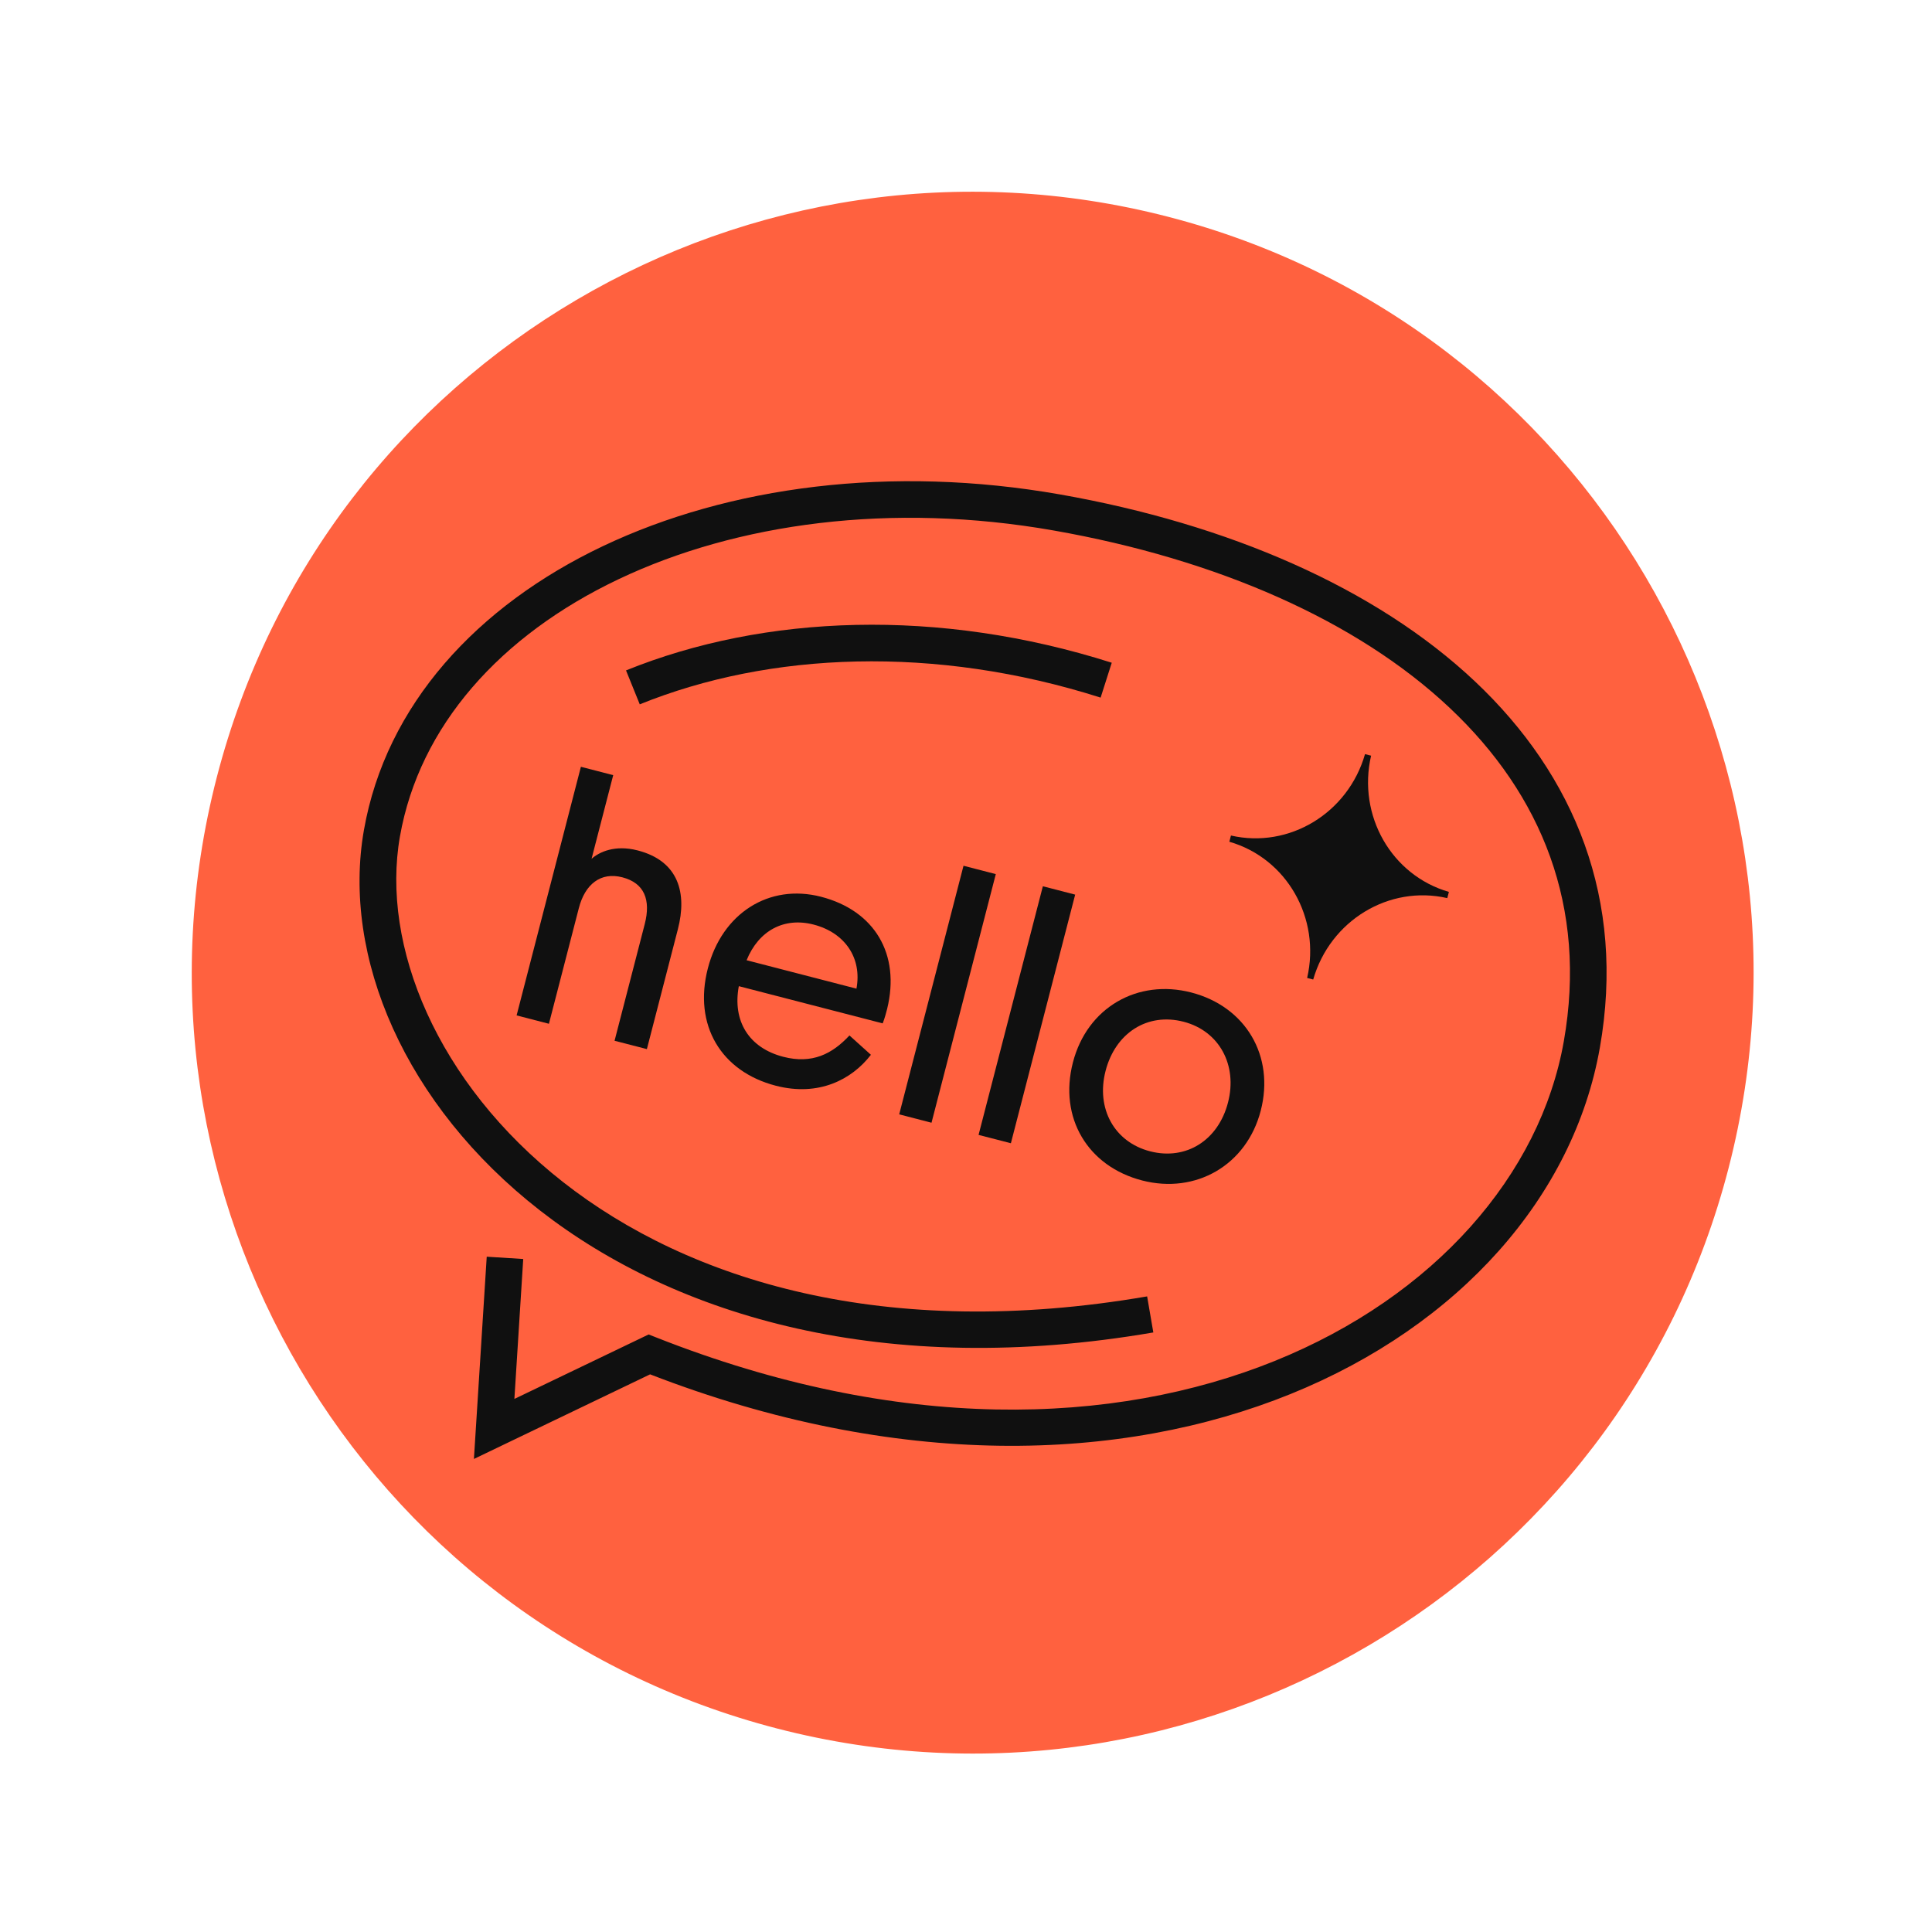 <svg width="73" height="73" viewBox="0 0 73 73" fill="none" xmlns="http://www.w3.org/2000/svg">
<path d="M65.313 44.138C61.233 59.911 45.139 69.391 29.366 65.312C13.593 61.233 4.113 45.139 8.192 29.366C12.271 13.592 28.365 4.112 44.139 8.191C59.912 12.271 69.392 28.364 65.313 44.138Z" fill="#FF613F"/>
<path fill-rule="evenodd" clip-rule="evenodd" d="M23.373 21.885C18.9 24.01 15.847 27.433 15.112 31.603C13.662 39.842 23.567 52.384 43.344 48.984L43.578 50.346C23.267 53.839 12.068 40.919 13.751 31.363C14.583 26.636 18.022 22.897 22.78 20.636C27.54 18.375 33.672 17.559 40.057 18.683C46.403 19.801 51.97 22.204 55.726 25.742C59.504 29.302 61.433 34.003 60.45 39.586C58.477 50.791 43.23 59.161 24.564 51.929L17.907 55.126L18.391 47.484L19.77 47.571L19.436 52.858L24.509 50.422L24.79 50.533C43.135 57.782 57.318 49.399 59.088 39.346C59.982 34.27 58.254 30.024 54.778 26.748C51.278 23.451 45.991 21.132 39.817 20.045C33.682 18.965 27.845 19.76 23.373 21.885Z" fill="#101010"/>
<path fill-rule="evenodd" clip-rule="evenodd" d="M41.587 26.359C35.33 24.367 29.077 24.627 24.173 26.613L23.654 25.331C28.887 23.212 35.474 22.962 42.007 25.041L41.587 26.359Z" fill="#101010"/>
<path d="M23.221 39.325L24.442 39.64L25.615 35.104C25.96 33.767 25.661 32.538 24.094 32.133C23.233 31.91 22.638 32.195 22.352 32.45L23.17 29.289L21.949 28.973L19.52 38.367L20.741 38.683L21.871 34.314C22.103 33.414 22.693 32.936 23.515 33.149C24.351 33.365 24.597 34.004 24.361 34.917L23.221 39.325Z" fill="#101010"/>
<path d="M33.352 38.668C33.431 38.469 33.487 38.25 33.52 38.122C34.03 36.046 33.042 34.406 31.024 33.884C29.058 33.376 27.284 34.507 26.746 36.589C26.191 38.735 27.246 40.489 29.315 41.024C30.934 41.443 32.185 40.793 32.907 39.855L32.096 39.124C31.449 39.821 30.689 40.214 29.597 39.931C28.299 39.596 27.67 38.583 27.916 37.262L33.352 38.668ZM30.739 34.934C31.934 35.243 32.576 36.205 32.361 37.356L28.21 36.282C28.663 35.166 29.621 34.645 30.739 34.934Z" fill="#101010"/>
<path d="M37.626 33.028L36.406 32.712L33.976 42.106L35.197 42.422L37.626 33.028Z" fill="#101010"/>
<path d="M40.625 33.803L39.404 33.487L36.975 42.882L38.196 43.197L40.625 33.803Z" fill="#101010"/>
<path d="M40.54 40.143C39.998 42.237 41.101 44.072 43.157 44.604C45.187 45.129 47.105 44.021 47.637 41.965C48.169 39.908 47.077 38.035 45.008 37.5C42.99 36.979 41.078 38.061 40.54 40.143ZM41.774 40.462C42.143 39.035 43.347 38.25 44.722 38.606C46.071 38.955 46.766 40.245 46.4 41.658C46.031 43.085 44.818 43.854 43.455 43.502C42.106 43.153 41.405 41.888 41.774 40.462Z" fill="#101010"/>
<path d="M51.806 28.553L51.577 28.494C50.938 30.724 48.711 32.075 46.511 31.57L46.45 31.805C48.621 32.43 49.912 34.694 49.39 36.952L49.619 37.011C50.258 34.781 52.486 33.43 54.685 33.935L54.746 33.7C52.577 33.075 51.285 30.814 51.806 28.553Z" fill="#101010"/>
</svg>
